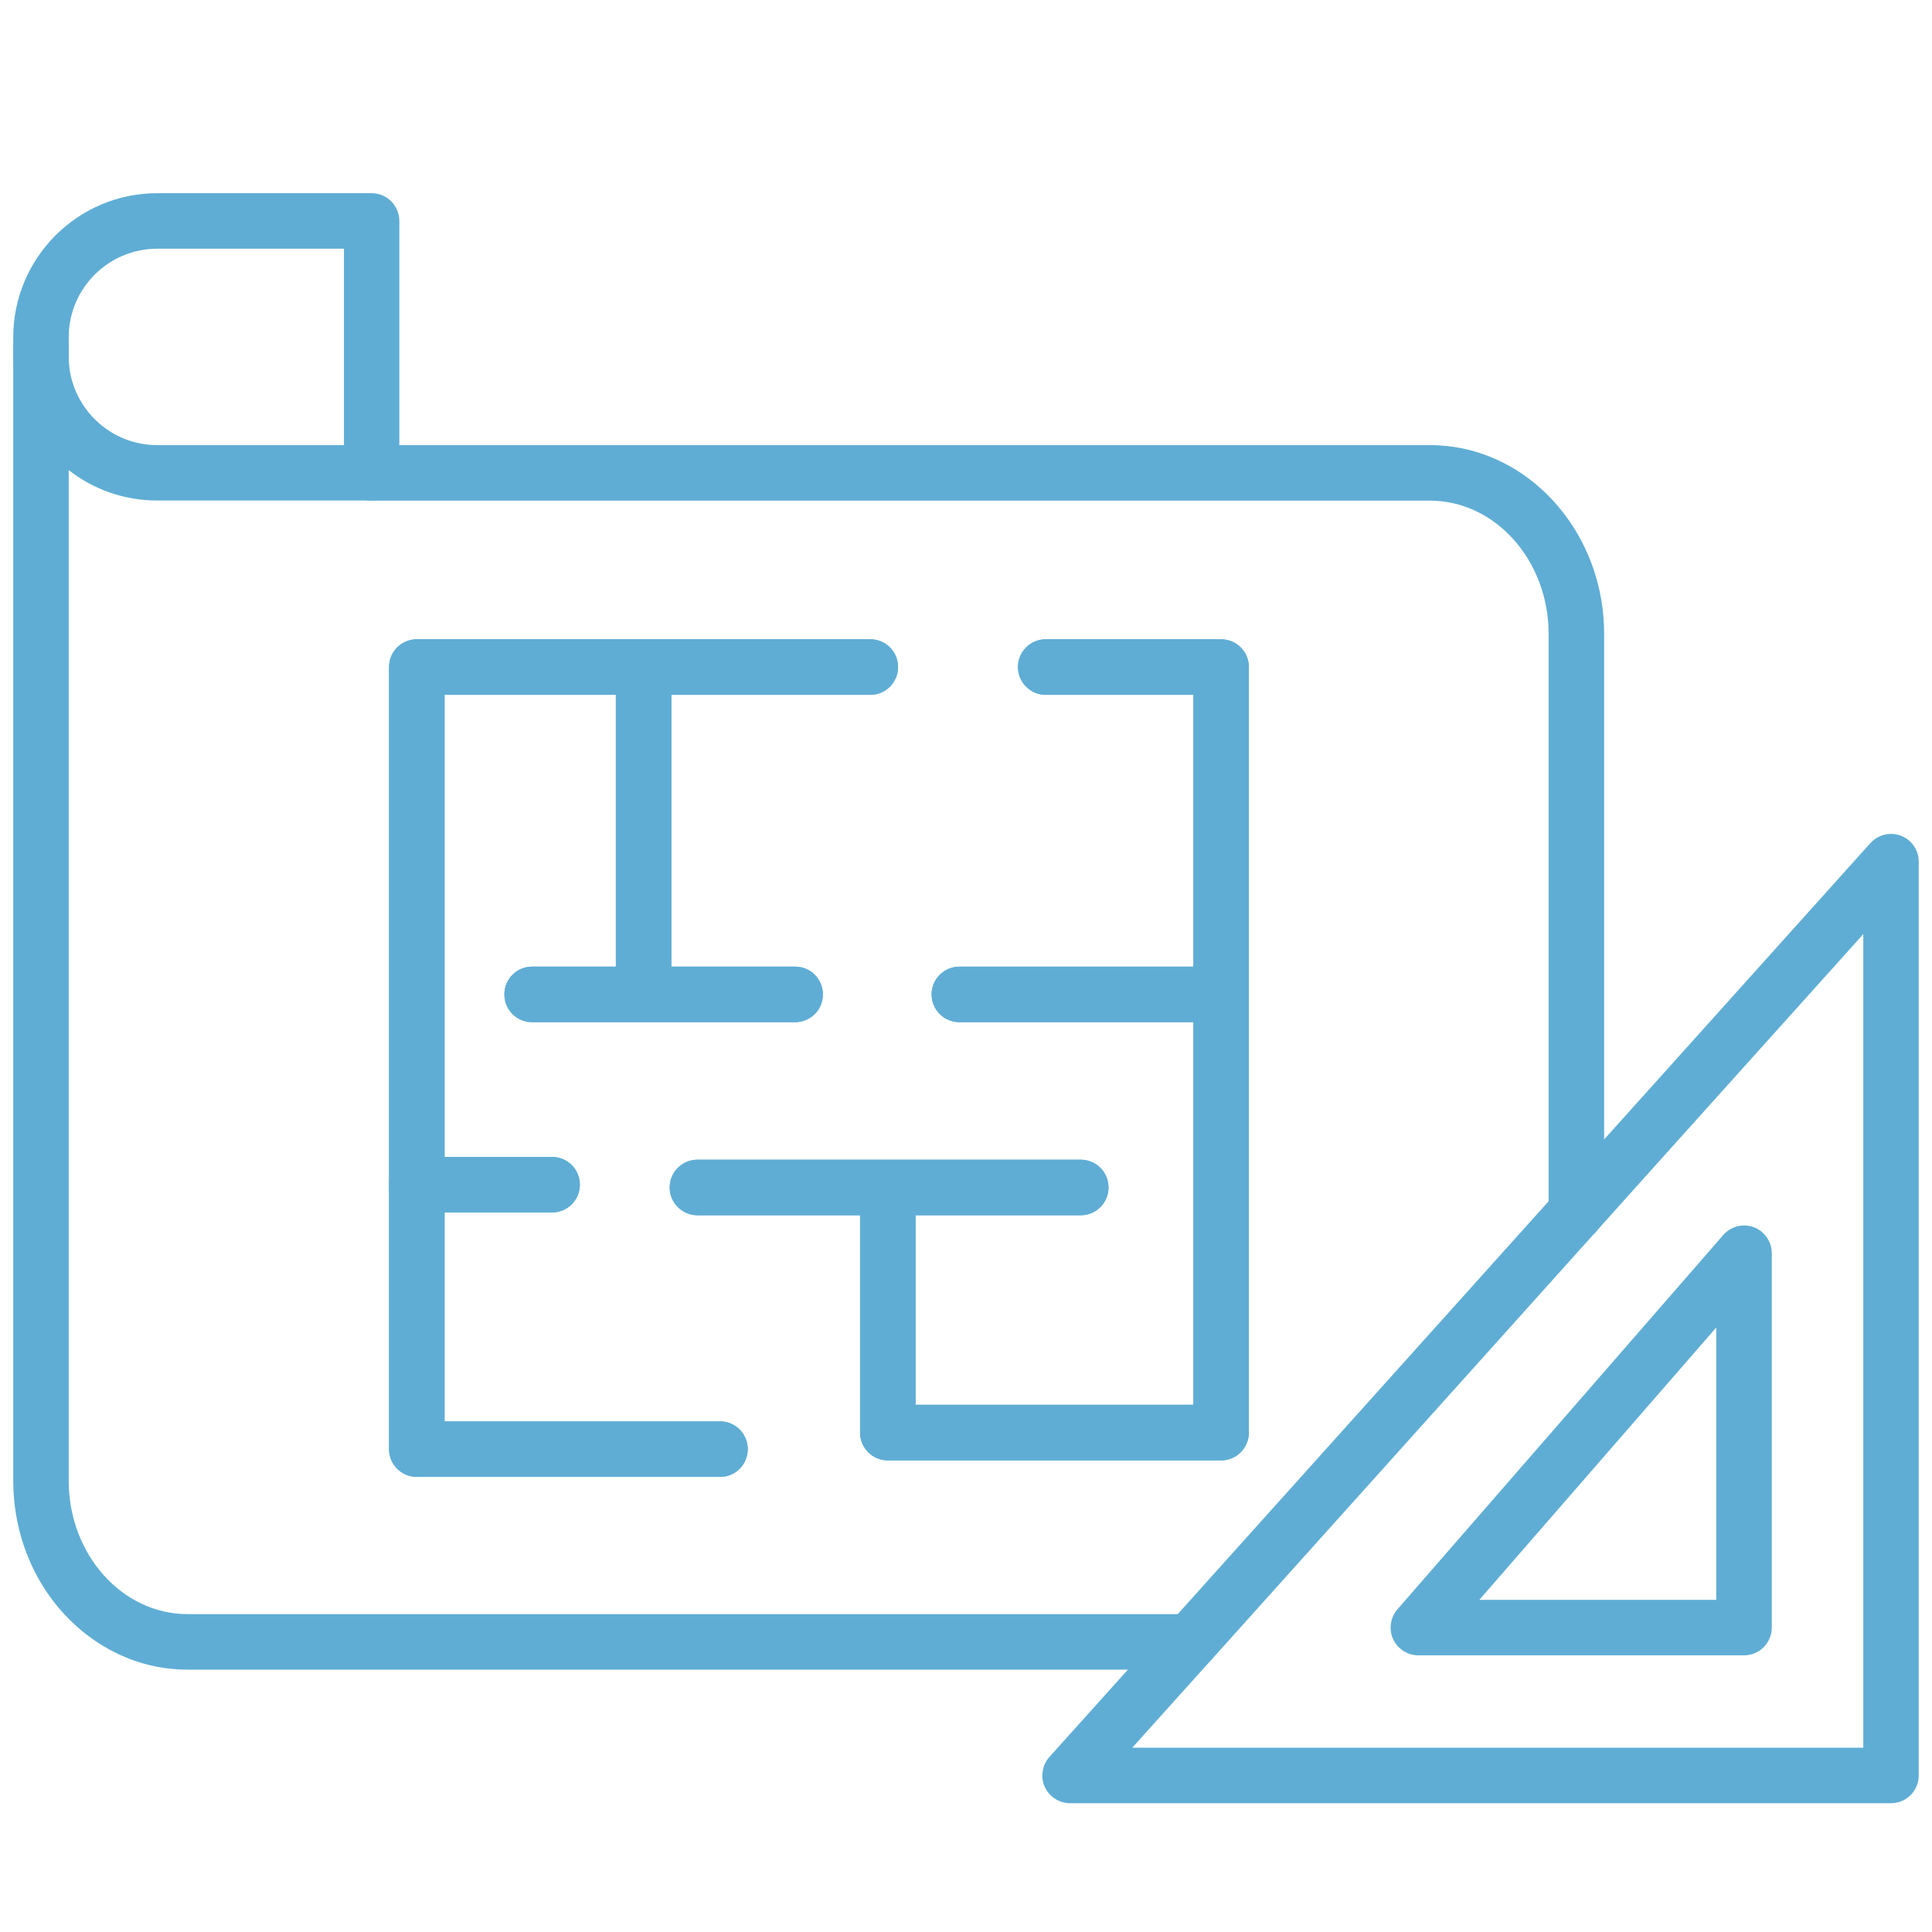 <svg width="30" height="30" viewBox="0 0 30 30" fill="none" xmlns="http://www.w3.org/2000/svg">
<g clip-path="url(#clip0_1219_1100)">
<path d="M6.041 22.502V10.357C6.041 10.12 6.234 9.927 6.472 9.927H13.514C13.754 9.927 13.945 10.12 13.945 10.357C13.945 10.595 13.754 10.789 13.514 10.789H10.425V15.01H12.347C12.585 15.01 12.778 15.203 12.778 15.441C12.778 15.679 12.585 15.872 12.347 15.872H8.263C8.023 15.872 7.832 15.679 7.832 15.441C7.832 15.203 8.023 15.01 8.263 15.01H9.563V10.789H6.903V17.965H8.573C8.811 17.965 9.004 18.158 9.004 18.396C9.004 18.634 8.811 18.827 8.573 18.827H6.903V22.071H11.18C11.418 22.071 11.611 22.263 11.611 22.502C11.611 22.742 11.418 22.933 11.18 22.933H6.472C6.234 22.933 6.041 22.74 6.041 22.502Z" fill="#5FADD5"/>
<path d="M14.466 15.441C14.466 15.203 14.659 15.01 14.897 15.01H18.531V10.789H16.238C16 10.789 15.807 10.595 15.807 10.357C15.807 10.12 16 9.927 16.238 9.927H18.962C19.199 9.927 19.392 10.12 19.392 10.357V22.245C19.392 22.483 19.199 22.677 18.962 22.677H13.786C13.549 22.677 13.355 22.483 13.355 22.245V18.87H10.83C10.592 18.87 10.399 18.677 10.399 18.439C10.399 18.201 10.592 18.008 10.83 18.008H16.782C17.02 18.008 17.213 18.201 17.213 18.439C17.213 18.677 17.02 18.87 16.782 18.87H14.217V21.814H18.531V15.872H14.897C14.659 15.872 14.466 15.679 14.466 15.441Z" fill="#5FADD5"/>
<path d="M5.772 3H2.441C1.209 3 0.206 4.003 0.206 5.236V5.538C0.206 6.251 0.543 6.889 1.066 7.299C1.445 7.596 1.923 7.772 2.44 7.772H5.77C6.008 7.772 6.201 7.579 6.201 7.341V3.431C6.201 3.193 6.008 3 5.77 3H5.772ZM1.081 5.738C1.073 5.672 1.067 5.605 1.067 5.538V5.236C1.067 4.477 1.685 3.862 2.441 3.862H5.341V6.912H2.441C1.752 6.912 1.18 6.401 1.081 5.738Z" fill="#5FADD5"/>
<path d="M18.912 25.495C18.912 25.521 18.91 25.545 18.905 25.57C18.901 25.59 18.896 25.611 18.889 25.631C18.881 25.659 18.868 25.687 18.853 25.711C18.844 25.728 18.832 25.745 18.82 25.761H18.819L18.813 25.769L18.779 25.806L18.775 25.811C18.698 25.881 18.594 25.926 18.481 25.926H2.912C2.466 25.926 2.045 25.809 1.673 25.599C0.802 25.113 0.206 24.128 0.206 22.994V5.388C0.206 5.15 0.399 4.957 0.636 4.957C0.874 4.957 1.067 5.15 1.067 5.388V22.994C1.067 24.135 1.895 25.064 2.912 25.064H18.481C18.718 25.064 18.912 25.256 18.912 25.495Z" fill="#5FADD5"/>
<path d="M24.909 9.844V18.82C24.909 18.917 24.876 19.006 24.823 19.079L24.816 19.086L24.783 19.125L24.776 19.132C24.738 19.169 24.695 19.198 24.647 19.217C24.633 19.224 24.619 19.227 24.606 19.232C24.585 19.239 24.564 19.243 24.544 19.246C24.523 19.25 24.5 19.251 24.478 19.251C24.24 19.251 24.047 19.058 24.047 18.82V9.844C24.047 8.703 23.22 7.774 22.203 7.774H5.772C5.534 7.774 5.341 7.58 5.341 7.343C5.341 7.105 5.534 6.912 5.772 6.912H22.203C23.049 6.912 23.806 7.336 24.302 7.998C24.681 8.501 24.909 9.144 24.909 9.844Z" fill="#5FADD5"/>
<path d="M13.945 10.357C13.945 10.595 13.754 10.789 13.514 10.789H6.903V22.071H11.18C11.418 22.071 11.611 22.263 11.611 22.502C11.611 22.742 11.418 22.933 11.18 22.933H6.472C6.234 22.933 6.041 22.74 6.041 22.502V10.357C6.041 10.12 6.234 9.927 6.472 9.927H13.514C13.754 9.927 13.945 10.12 13.945 10.357Z" fill="#5FADD5"/>
<path d="M19.392 10.357V22.245C19.392 22.483 19.199 22.677 18.962 22.677H13.786C13.549 22.677 13.355 22.483 13.355 22.245V18.87H10.83C10.592 18.87 10.399 18.677 10.399 18.439C10.399 18.201 10.592 18.008 10.83 18.008H16.782C17.02 18.008 17.213 18.201 17.213 18.439C17.213 18.677 17.02 18.87 16.782 18.87H14.217V21.814H18.531V10.789H16.238C16 10.789 15.807 10.595 15.807 10.357C15.807 10.12 16 9.927 16.238 9.927H18.962C19.199 9.927 19.392 10.12 19.392 10.357Z" fill="#5FADD5"/>
<path d="M12.778 15.441C12.778 15.679 12.585 15.872 12.347 15.872H8.263C8.023 15.872 7.832 15.679 7.832 15.441C7.832 15.203 8.023 15.01 8.263 15.01H9.563V10.357C9.563 10.12 9.756 9.927 9.994 9.927C10.232 9.927 10.425 10.12 10.425 10.357V15.01H12.347C12.585 15.01 12.778 15.203 12.778 15.441Z" fill="#5FADD5"/>
<path d="M9.004 18.396C9.004 18.634 8.811 18.827 8.573 18.827H6.472C6.234 18.827 6.041 18.634 6.041 18.396C6.041 18.158 6.234 17.965 6.472 17.965H8.573C8.811 17.965 9.004 18.158 9.004 18.396Z" fill="#5FADD5"/>
<path d="M19.392 15.441C19.392 15.679 19.2 15.872 18.962 15.872H14.897C14.659 15.872 14.466 15.679 14.466 15.441C14.466 15.204 14.659 15.011 14.897 15.011H18.962C19.2 15.011 19.392 15.204 19.392 15.441Z" fill="#5FADD5"/>
<path d="M18.889 25.631C18.881 25.659 18.869 25.686 18.853 25.711C18.844 25.728 18.832 25.745 18.82 25.761L24.776 19.132C24.738 19.168 24.695 19.198 24.647 19.217C24.633 19.224 24.619 19.227 24.606 19.232C24.585 19.239 24.564 19.242 24.544 19.246C24.523 19.249 24.5 19.251 24.478 19.251C24.24 19.251 24.047 19.058 24.047 18.82V18.653L18.288 25.064H18.481C18.718 25.064 18.912 25.256 18.912 25.495C18.912 25.521 18.91 25.545 18.905 25.569C18.901 25.59 18.896 25.611 18.889 25.631ZM18.889 25.631C18.881 25.659 18.869 25.686 18.853 25.711C18.844 25.728 18.832 25.745 18.82 25.761L24.776 19.132C24.738 19.168 24.695 19.198 24.647 19.217C24.633 19.224 24.619 19.227 24.606 19.232C24.585 19.239 24.564 19.242 24.544 19.246C24.523 19.249 24.5 19.251 24.478 19.251C24.24 19.251 24.047 19.058 24.047 18.82V18.653L18.288 25.064H18.481C18.718 25.064 18.912 25.256 18.912 25.495C18.912 25.521 18.91 25.545 18.905 25.569C18.901 25.59 18.896 25.611 18.889 25.631ZM18.889 25.631C18.881 25.659 18.869 25.686 18.853 25.711C18.844 25.728 18.832 25.745 18.82 25.761L24.776 19.132C24.738 19.168 24.695 19.198 24.647 19.217C24.633 19.224 24.619 19.227 24.606 19.232C24.585 19.239 24.564 19.242 24.544 19.246C24.523 19.249 24.5 19.251 24.478 19.251C24.24 19.251 24.047 19.058 24.047 18.82V18.653L18.288 25.064H18.481C18.718 25.064 18.912 25.256 18.912 25.495C18.912 25.521 18.91 25.545 18.905 25.569C18.901 25.59 18.896 25.611 18.889 25.631ZM18.889 25.631C18.881 25.659 18.869 25.686 18.853 25.711C18.844 25.728 18.832 25.745 18.82 25.761L24.776 19.132C24.738 19.168 24.695 19.198 24.647 19.217C24.633 19.224 24.619 19.227 24.606 19.232C24.585 19.239 24.564 19.242 24.544 19.246C24.523 19.249 24.5 19.251 24.478 19.251C24.24 19.251 24.047 19.058 24.047 18.82V18.653L18.288 25.064H18.481C18.718 25.064 18.912 25.256 18.912 25.495C18.912 25.521 18.91 25.545 18.905 25.569C18.901 25.59 18.896 25.611 18.889 25.631ZM18.889 25.631C18.881 25.659 18.869 25.686 18.853 25.711C18.844 25.728 18.832 25.745 18.82 25.761L24.776 19.132C24.738 19.168 24.695 19.198 24.647 19.217C24.633 19.224 24.619 19.227 24.606 19.232C24.585 19.239 24.564 19.242 24.544 19.246C24.523 19.249 24.5 19.251 24.478 19.251C24.24 19.251 24.047 19.058 24.047 18.82V18.653L18.288 25.064H18.481C18.718 25.064 18.912 25.256 18.912 25.495C18.912 25.521 18.91 25.545 18.905 25.569C18.901 25.59 18.896 25.611 18.889 25.631ZM18.889 25.631C18.881 25.659 18.869 25.686 18.853 25.711C18.844 25.728 18.832 25.745 18.82 25.761L24.776 19.132C24.738 19.168 24.695 19.198 24.647 19.217C24.633 19.224 24.619 19.227 24.606 19.232C24.585 19.239 24.564 19.242 24.544 19.246C24.523 19.249 24.5 19.251 24.478 19.251C24.24 19.251 24.047 19.058 24.047 18.82V18.653L18.288 25.064H18.481C18.718 25.064 18.912 25.256 18.912 25.495C18.912 25.521 18.91 25.545 18.905 25.569C18.901 25.59 18.896 25.611 18.889 25.631ZM18.889 25.631C18.881 25.659 18.869 25.686 18.853 25.711C18.844 25.728 18.832 25.745 18.82 25.761L24.776 19.132C24.738 19.168 24.695 19.198 24.647 19.217C24.633 19.224 24.619 19.227 24.606 19.232C24.585 19.239 24.564 19.242 24.544 19.246C24.523 19.249 24.5 19.251 24.478 19.251C24.24 19.251 24.047 19.058 24.047 18.82V18.653L18.288 25.064H18.481C18.718 25.064 18.912 25.256 18.912 25.495C18.912 25.521 18.91 25.545 18.905 25.569C18.901 25.59 18.896 25.611 18.889 25.631ZM18.889 25.631C18.881 25.659 18.869 25.686 18.853 25.711C18.844 25.728 18.832 25.745 18.82 25.761L24.776 19.132C24.738 19.168 24.695 19.198 24.647 19.217C24.633 19.224 24.619 19.227 24.606 19.232C24.585 19.239 24.564 19.242 24.544 19.246C24.523 19.249 24.5 19.251 24.478 19.251C24.24 19.251 24.047 19.058 24.047 18.82V18.653L18.288 25.064H18.481C18.718 25.064 18.912 25.256 18.912 25.495C18.912 25.521 18.91 25.545 18.905 25.569C18.901 25.59 18.896 25.611 18.889 25.631ZM18.889 25.631C18.881 25.659 18.869 25.686 18.853 25.711C18.844 25.728 18.832 25.745 18.82 25.761L24.776 19.132C24.738 19.168 24.695 19.198 24.647 19.217C24.633 19.224 24.619 19.227 24.606 19.232C24.585 19.239 24.564 19.242 24.544 19.246C24.523 19.249 24.5 19.251 24.478 19.251C24.24 19.251 24.047 19.058 24.047 18.82V18.653L18.288 25.064H18.481C18.718 25.064 18.912 25.256 18.912 25.495C18.912 25.521 18.91 25.545 18.905 25.569C18.901 25.59 18.896 25.611 18.889 25.631ZM18.889 25.631C18.881 25.659 18.869 25.686 18.853 25.711C18.844 25.728 18.832 25.745 18.82 25.761L24.776 19.132C24.738 19.168 24.695 19.198 24.647 19.217C24.633 19.224 24.619 19.227 24.606 19.232C24.585 19.239 24.564 19.242 24.544 19.246C24.523 19.249 24.5 19.251 24.478 19.251C24.24 19.251 24.047 19.058 24.047 18.82V18.653L18.288 25.064H18.481C18.718 25.064 18.912 25.256 18.912 25.495C18.912 25.521 18.91 25.545 18.905 25.569C18.901 25.59 18.896 25.611 18.889 25.631ZM18.889 25.631C18.881 25.659 18.869 25.686 18.853 25.711C18.844 25.728 18.832 25.745 18.82 25.761L24.776 19.132C24.738 19.168 24.695 19.198 24.647 19.217C24.633 19.224 24.619 19.227 24.606 19.232C24.585 19.239 24.564 19.242 24.544 19.246C24.523 19.249 24.5 19.251 24.478 19.251C24.24 19.251 24.047 19.058 24.047 18.82V18.653L18.288 25.064H18.481C18.718 25.064 18.912 25.256 18.912 25.495C18.912 25.521 18.91 25.545 18.905 25.569C18.901 25.59 18.896 25.611 18.889 25.631ZM18.889 25.631C18.881 25.659 18.869 25.686 18.853 25.711C18.844 25.728 18.832 25.745 18.82 25.761L24.776 19.132C24.738 19.168 24.695 19.198 24.647 19.217C24.633 19.224 24.619 19.227 24.606 19.232C24.585 19.239 24.564 19.242 24.544 19.246C24.523 19.249 24.5 19.251 24.478 19.251C24.24 19.251 24.047 19.058 24.047 18.82V18.653L18.288 25.064H18.481C18.718 25.064 18.912 25.256 18.912 25.495C18.912 25.521 18.91 25.545 18.905 25.569C18.901 25.59 18.896 25.611 18.889 25.631ZM18.889 25.631C18.881 25.659 18.869 25.686 18.853 25.711C18.844 25.728 18.832 25.745 18.82 25.761L24.776 19.132C24.738 19.168 24.695 19.198 24.647 19.217C24.633 19.224 24.619 19.227 24.606 19.232C24.585 19.239 24.564 19.242 24.544 19.246C24.523 19.249 24.5 19.251 24.478 19.251C24.24 19.251 24.047 19.058 24.047 18.82V18.653L18.288 25.064H18.481C18.718 25.064 18.912 25.256 18.912 25.495C18.912 25.521 18.91 25.545 18.905 25.569C18.901 25.59 18.896 25.611 18.889 25.631ZM18.889 25.631C18.881 25.659 18.869 25.686 18.853 25.711C18.844 25.728 18.832 25.745 18.82 25.761L24.776 19.132C24.738 19.168 24.695 19.198 24.647 19.217C24.633 19.224 24.619 19.227 24.606 19.232C24.585 19.239 24.564 19.242 24.544 19.246C24.523 19.249 24.5 19.251 24.478 19.251C24.24 19.251 24.047 19.058 24.047 18.82V18.653L18.288 25.064H18.481C18.718 25.064 18.912 25.256 18.912 25.495C18.912 25.521 18.91 25.545 18.905 25.569C18.901 25.59 18.896 25.611 18.889 25.631ZM18.889 25.631C18.881 25.659 18.869 25.686 18.853 25.711C18.844 25.728 18.832 25.745 18.82 25.761L24.776 19.132C24.738 19.168 24.695 19.198 24.647 19.217C24.633 19.224 24.619 19.227 24.606 19.232C24.585 19.239 24.564 19.242 24.544 19.246C24.523 19.249 24.5 19.251 24.478 19.251C24.24 19.251 24.047 19.058 24.047 18.82V18.653L18.288 25.064H18.481C18.718 25.064 18.912 25.256 18.912 25.495C18.912 25.521 18.91 25.545 18.905 25.569C18.901 25.59 18.896 25.611 18.889 25.631ZM18.889 25.631C18.881 25.659 18.869 25.686 18.853 25.711C18.844 25.728 18.832 25.745 18.82 25.761L24.776 19.132C24.738 19.168 24.695 19.198 24.647 19.217C24.633 19.224 24.619 19.227 24.606 19.232C24.585 19.239 24.564 19.242 24.544 19.246C24.523 19.249 24.5 19.251 24.478 19.251C24.24 19.251 24.047 19.058 24.047 18.82V18.653L18.288 25.064H18.481C18.718 25.064 18.912 25.256 18.912 25.495C18.912 25.521 18.91 25.545 18.905 25.569C18.901 25.59 18.896 25.611 18.889 25.631ZM18.889 25.631C18.881 25.659 18.869 25.686 18.853 25.711C18.844 25.728 18.832 25.745 18.82 25.761L24.776 19.132C24.738 19.168 24.695 19.198 24.647 19.217C24.633 19.224 24.619 19.227 24.606 19.232C24.585 19.239 24.564 19.242 24.544 19.246C24.523 19.249 24.5 19.251 24.478 19.251C24.24 19.251 24.047 19.058 24.047 18.82V18.653L18.288 25.064H18.481C18.718 25.064 18.912 25.256 18.912 25.495C18.912 25.521 18.91 25.545 18.905 25.569C18.901 25.59 18.896 25.611 18.889 25.631ZM18.889 25.631C18.881 25.659 18.869 25.686 18.853 25.711C18.844 25.728 18.832 25.745 18.82 25.761L24.776 19.132C24.738 19.168 24.695 19.198 24.647 19.217C24.633 19.224 24.619 19.227 24.606 19.232C24.585 19.239 24.564 19.242 24.544 19.246C24.523 19.249 24.5 19.251 24.478 19.251C24.24 19.251 24.047 19.058 24.047 18.82V18.653L18.288 25.064H18.481C18.718 25.064 18.912 25.256 18.912 25.495C18.912 25.521 18.91 25.545 18.905 25.569C18.901 25.59 18.896 25.611 18.889 25.631ZM18.889 25.631C18.881 25.659 18.869 25.686 18.853 25.711C18.844 25.728 18.832 25.745 18.82 25.761L24.776 19.132C24.738 19.168 24.695 19.198 24.647 19.217C24.633 19.224 24.619 19.227 24.606 19.232C24.585 19.239 24.564 19.242 24.544 19.246C24.523 19.249 24.5 19.251 24.478 19.251C24.24 19.251 24.047 19.058 24.047 18.82V18.653L18.288 25.064H18.481C18.718 25.064 18.912 25.256 18.912 25.495C18.912 25.521 18.91 25.545 18.905 25.569C18.901 25.59 18.896 25.611 18.889 25.631ZM29.519 12.978C29.352 12.914 29.164 12.959 29.043 13.092L25.769 16.736L24.909 17.693L24.047 18.653L18.288 25.064L17.514 25.926L16.832 26.685L16.296 27.281C16.183 27.407 16.153 27.59 16.222 27.745C16.293 27.9 16.446 28 16.617 28H29.364C29.602 28 29.794 27.807 29.794 27.569V13.38C29.794 13.202 29.686 13.042 29.519 12.978ZM28.933 27.138H17.582L17.989 26.685L18.775 25.811L18.779 25.805L18.813 25.769L18.819 25.762H18.82L24.776 19.132L24.783 19.125L24.816 19.086L24.823 19.079L25.769 18.025L28.933 14.505V27.138ZM18.889 25.631C18.881 25.659 18.869 25.686 18.853 25.711C18.844 25.728 18.832 25.745 18.82 25.761L24.776 19.132C24.738 19.168 24.695 19.198 24.647 19.217C24.633 19.224 24.619 19.227 24.606 19.232C24.585 19.239 24.564 19.242 24.544 19.246C24.523 19.249 24.5 19.251 24.478 19.251C24.24 19.251 24.047 19.058 24.047 18.82V18.653L18.288 25.064H18.481C18.718 25.064 18.912 25.256 18.912 25.495C18.912 25.521 18.91 25.545 18.905 25.569C18.901 25.59 18.896 25.611 18.889 25.631ZM18.889 25.631C18.881 25.659 18.869 25.686 18.853 25.711C18.844 25.728 18.832 25.745 18.82 25.761L24.776 19.132C24.738 19.168 24.695 19.198 24.647 19.217C24.633 19.224 24.619 19.227 24.606 19.232C24.585 19.239 24.564 19.242 24.544 19.246C24.523 19.249 24.5 19.251 24.478 19.251C24.24 19.251 24.047 19.058 24.047 18.82V18.653L18.288 25.064H18.481C18.718 25.064 18.912 25.256 18.912 25.495C18.912 25.521 18.91 25.545 18.905 25.569C18.901 25.59 18.896 25.611 18.889 25.631ZM18.889 25.631C18.881 25.659 18.869 25.686 18.853 25.711C18.844 25.728 18.832 25.745 18.82 25.761L24.776 19.132C24.738 19.168 24.695 19.198 24.647 19.217C24.633 19.224 24.619 19.227 24.606 19.232C24.585 19.239 24.564 19.242 24.544 19.246C24.523 19.249 24.5 19.251 24.478 19.251C24.24 19.251 24.047 19.058 24.047 18.82V18.653L18.288 25.064H18.481C18.718 25.064 18.912 25.256 18.912 25.495C18.912 25.521 18.91 25.545 18.905 25.569C18.901 25.59 18.896 25.611 18.889 25.631ZM18.889 25.631C18.881 25.659 18.869 25.686 18.853 25.711C18.844 25.728 18.832 25.745 18.82 25.761L24.776 19.132C24.738 19.168 24.695 19.198 24.647 19.217C24.633 19.224 24.619 19.227 24.606 19.232C24.585 19.239 24.564 19.242 24.544 19.246C24.523 19.249 24.5 19.251 24.478 19.251C24.24 19.251 24.047 19.058 24.047 18.82V18.653L18.288 25.064H18.481C18.718 25.064 18.912 25.256 18.912 25.495C18.912 25.521 18.91 25.545 18.905 25.569C18.901 25.59 18.896 25.611 18.889 25.631ZM18.889 25.631C18.881 25.659 18.869 25.686 18.853 25.711C18.844 25.728 18.832 25.745 18.82 25.761L24.776 19.132C24.738 19.168 24.695 19.198 24.647 19.217C24.633 19.224 24.619 19.227 24.606 19.232C24.585 19.239 24.564 19.242 24.544 19.246C24.523 19.249 24.5 19.251 24.478 19.251C24.24 19.251 24.047 19.058 24.047 18.82V18.653L18.288 25.064H18.481C18.718 25.064 18.912 25.256 18.912 25.495C18.912 25.521 18.91 25.545 18.905 25.569C18.901 25.59 18.896 25.611 18.889 25.631ZM18.889 25.631C18.881 25.659 18.869 25.686 18.853 25.711C18.844 25.728 18.832 25.745 18.82 25.761L24.776 19.132C24.738 19.168 24.695 19.198 24.647 19.217C24.633 19.224 24.619 19.227 24.606 19.232C24.585 19.239 24.564 19.242 24.544 19.246C24.523 19.249 24.5 19.251 24.478 19.251C24.24 19.251 24.047 19.058 24.047 18.82V18.653L18.288 25.064H18.481C18.718 25.064 18.912 25.256 18.912 25.495C18.912 25.521 18.91 25.545 18.905 25.569C18.901 25.59 18.896 25.611 18.889 25.631ZM18.889 25.631C18.881 25.659 18.869 25.686 18.853 25.711C18.844 25.728 18.832 25.745 18.82 25.761L24.776 19.132C24.738 19.168 24.695 19.198 24.647 19.217C24.633 19.224 24.619 19.227 24.606 19.232C24.585 19.239 24.564 19.242 24.544 19.246C24.523 19.249 24.5 19.251 24.478 19.251C24.24 19.251 24.047 19.058 24.047 18.82V18.653L18.288 25.064H18.481C18.718 25.064 18.912 25.256 18.912 25.495C18.912 25.521 18.91 25.545 18.905 25.569C18.901 25.59 18.896 25.611 18.889 25.631ZM18.889 25.631C18.881 25.659 18.869 25.686 18.853 25.711C18.844 25.728 18.832 25.745 18.82 25.761L24.776 19.132C24.738 19.168 24.695 19.198 24.647 19.217C24.633 19.224 24.619 19.227 24.606 19.232C24.585 19.239 24.564 19.242 24.544 19.246C24.523 19.249 24.5 19.251 24.478 19.251C24.24 19.251 24.047 19.058 24.047 18.82V18.653L18.288 25.064H18.481C18.718 25.064 18.912 25.256 18.912 25.495C18.912 25.521 18.91 25.545 18.905 25.569C18.901 25.59 18.896 25.611 18.889 25.631ZM18.889 25.631C18.881 25.659 18.869 25.686 18.853 25.711C18.844 25.728 18.832 25.745 18.82 25.761L24.776 19.132C24.738 19.168 24.695 19.198 24.647 19.217C24.633 19.224 24.619 19.227 24.606 19.232C24.585 19.239 24.564 19.242 24.544 19.246C24.523 19.249 24.5 19.251 24.478 19.251C24.24 19.251 24.047 19.058 24.047 18.82V18.653L18.288 25.064H18.481C18.718 25.064 18.912 25.256 18.912 25.495C18.912 25.521 18.91 25.545 18.905 25.569C18.901 25.59 18.896 25.611 18.889 25.631ZM18.889 25.631C18.881 25.659 18.869 25.686 18.853 25.711C18.844 25.728 18.832 25.745 18.82 25.761L24.776 19.132C24.738 19.168 24.695 19.198 24.647 19.217C24.633 19.224 24.619 19.227 24.606 19.232C24.585 19.239 24.564 19.242 24.544 19.246C24.523 19.249 24.5 19.251 24.478 19.251C24.24 19.251 24.047 19.058 24.047 18.82V18.653L18.288 25.064H18.481C18.718 25.064 18.912 25.256 18.912 25.495C18.912 25.521 18.91 25.545 18.905 25.569C18.901 25.59 18.896 25.611 18.889 25.631ZM18.889 25.631C18.881 25.659 18.869 25.686 18.853 25.711C18.844 25.728 18.832 25.745 18.82 25.761L24.776 19.132C24.738 19.168 24.695 19.198 24.647 19.217C24.633 19.224 24.619 19.227 24.606 19.232C24.585 19.239 24.564 19.242 24.544 19.246C24.523 19.249 24.5 19.251 24.478 19.251C24.24 19.251 24.047 19.058 24.047 18.82V18.653L18.288 25.064H18.481C18.718 25.064 18.912 25.256 18.912 25.495C18.912 25.521 18.91 25.545 18.905 25.569C18.901 25.59 18.896 25.611 18.889 25.631ZM18.889 25.631C18.881 25.659 18.869 25.686 18.853 25.711C18.844 25.728 18.832 25.745 18.82 25.761L24.776 19.132C24.738 19.168 24.695 19.198 24.647 19.217C24.633 19.224 24.619 19.227 24.606 19.232C24.585 19.239 24.564 19.242 24.544 19.246C24.523 19.249 24.5 19.251 24.478 19.251C24.24 19.251 24.047 19.058 24.047 18.82V18.653L18.288 25.064H18.481C18.718 25.064 18.912 25.256 18.912 25.495C18.912 25.521 18.91 25.545 18.905 25.569C18.901 25.59 18.896 25.611 18.889 25.631ZM18.889 25.631C18.881 25.659 18.869 25.686 18.853 25.711C18.844 25.728 18.832 25.745 18.82 25.761L24.776 19.132C24.738 19.168 24.695 19.198 24.647 19.217C24.633 19.224 24.619 19.227 24.606 19.232C24.585 19.239 24.564 19.242 24.544 19.246C24.523 19.249 24.5 19.251 24.478 19.251C24.24 19.251 24.047 19.058 24.047 18.82V18.653L18.288 25.064H18.481C18.718 25.064 18.912 25.256 18.912 25.495C18.912 25.521 18.91 25.545 18.905 25.569C18.901 25.59 18.896 25.611 18.889 25.631ZM18.889 25.631C18.881 25.659 18.869 25.686 18.853 25.711C18.844 25.728 18.832 25.745 18.82 25.761L24.776 19.132C24.738 19.168 24.695 19.198 24.647 19.217C24.633 19.224 24.619 19.227 24.606 19.232C24.585 19.239 24.564 19.242 24.544 19.246C24.523 19.249 24.5 19.251 24.478 19.251C24.24 19.251 24.047 19.058 24.047 18.82V18.653L18.288 25.064H18.481C18.718 25.064 18.912 25.256 18.912 25.495C18.912 25.521 18.91 25.545 18.905 25.569C18.901 25.59 18.896 25.611 18.889 25.631ZM18.889 25.631C18.881 25.659 18.869 25.686 18.853 25.711C18.844 25.728 18.832 25.745 18.82 25.761L24.776 19.132C24.738 19.168 24.695 19.198 24.647 19.217C24.633 19.224 24.619 19.227 24.606 19.232C24.585 19.239 24.564 19.242 24.544 19.246C24.523 19.249 24.5 19.251 24.478 19.251C24.24 19.251 24.047 19.058 24.047 18.82V18.653L18.288 25.064H18.481C18.718 25.064 18.912 25.256 18.912 25.495C18.912 25.521 18.91 25.545 18.905 25.569C18.901 25.59 18.896 25.611 18.889 25.631ZM18.889 25.631C18.881 25.659 18.869 25.686 18.853 25.711C18.844 25.728 18.832 25.745 18.82 25.761L24.776 19.132C24.738 19.168 24.695 19.198 24.647 19.217C24.633 19.224 24.619 19.227 24.606 19.232C24.585 19.239 24.564 19.242 24.544 19.246C24.523 19.249 24.5 19.251 24.478 19.251C24.24 19.251 24.047 19.058 24.047 18.82V18.653L18.288 25.064H18.481C18.718 25.064 18.912 25.256 18.912 25.495C18.912 25.521 18.91 25.545 18.905 25.569C18.901 25.59 18.896 25.611 18.889 25.631ZM18.889 25.631C18.881 25.659 18.869 25.686 18.853 25.711C18.844 25.728 18.832 25.745 18.82 25.761L24.776 19.132C24.738 19.168 24.695 19.198 24.647 19.217C24.633 19.224 24.619 19.227 24.606 19.232C24.585 19.239 24.564 19.242 24.544 19.246C24.523 19.249 24.5 19.251 24.478 19.251C24.24 19.251 24.047 19.058 24.047 18.82V18.653L18.288 25.064H18.481C18.718 25.064 18.912 25.256 18.912 25.495C18.912 25.521 18.91 25.545 18.905 25.569C18.901 25.59 18.896 25.611 18.889 25.631ZM18.889 25.631C18.881 25.659 18.869 25.686 18.853 25.711C18.844 25.728 18.832 25.745 18.82 25.761L24.776 19.132C24.738 19.168 24.695 19.198 24.647 19.217C24.633 19.224 24.619 19.227 24.606 19.232C24.585 19.239 24.564 19.242 24.544 19.246C24.523 19.249 24.5 19.251 24.478 19.251C24.24 19.251 24.047 19.058 24.047 18.82V18.653L18.288 25.064H18.481C18.718 25.064 18.912 25.256 18.912 25.495C18.912 25.521 18.91 25.545 18.905 25.569C18.901 25.59 18.896 25.611 18.889 25.631Z" fill="#5FADD5"/>
<path d="M27.233 19.056C27.064 18.994 26.874 19.043 26.757 19.179L21.699 24.99C21.589 25.117 21.563 25.299 21.632 25.452C21.703 25.605 21.856 25.704 22.025 25.704H27.081C27.319 25.704 27.512 25.511 27.512 25.273V19.461C27.512 19.28 27.4 19.12 27.233 19.056ZM26.65 24.842H22.971L26.65 20.613V24.842Z" fill="#5FADD5"/>
</g>
<defs>
<clipPath id="clip0_1219_1100">
<rect width="29.589" height="25" fill="white" transform="translate(0.206 3)"/>
</clipPath>
</defs>
</svg>
